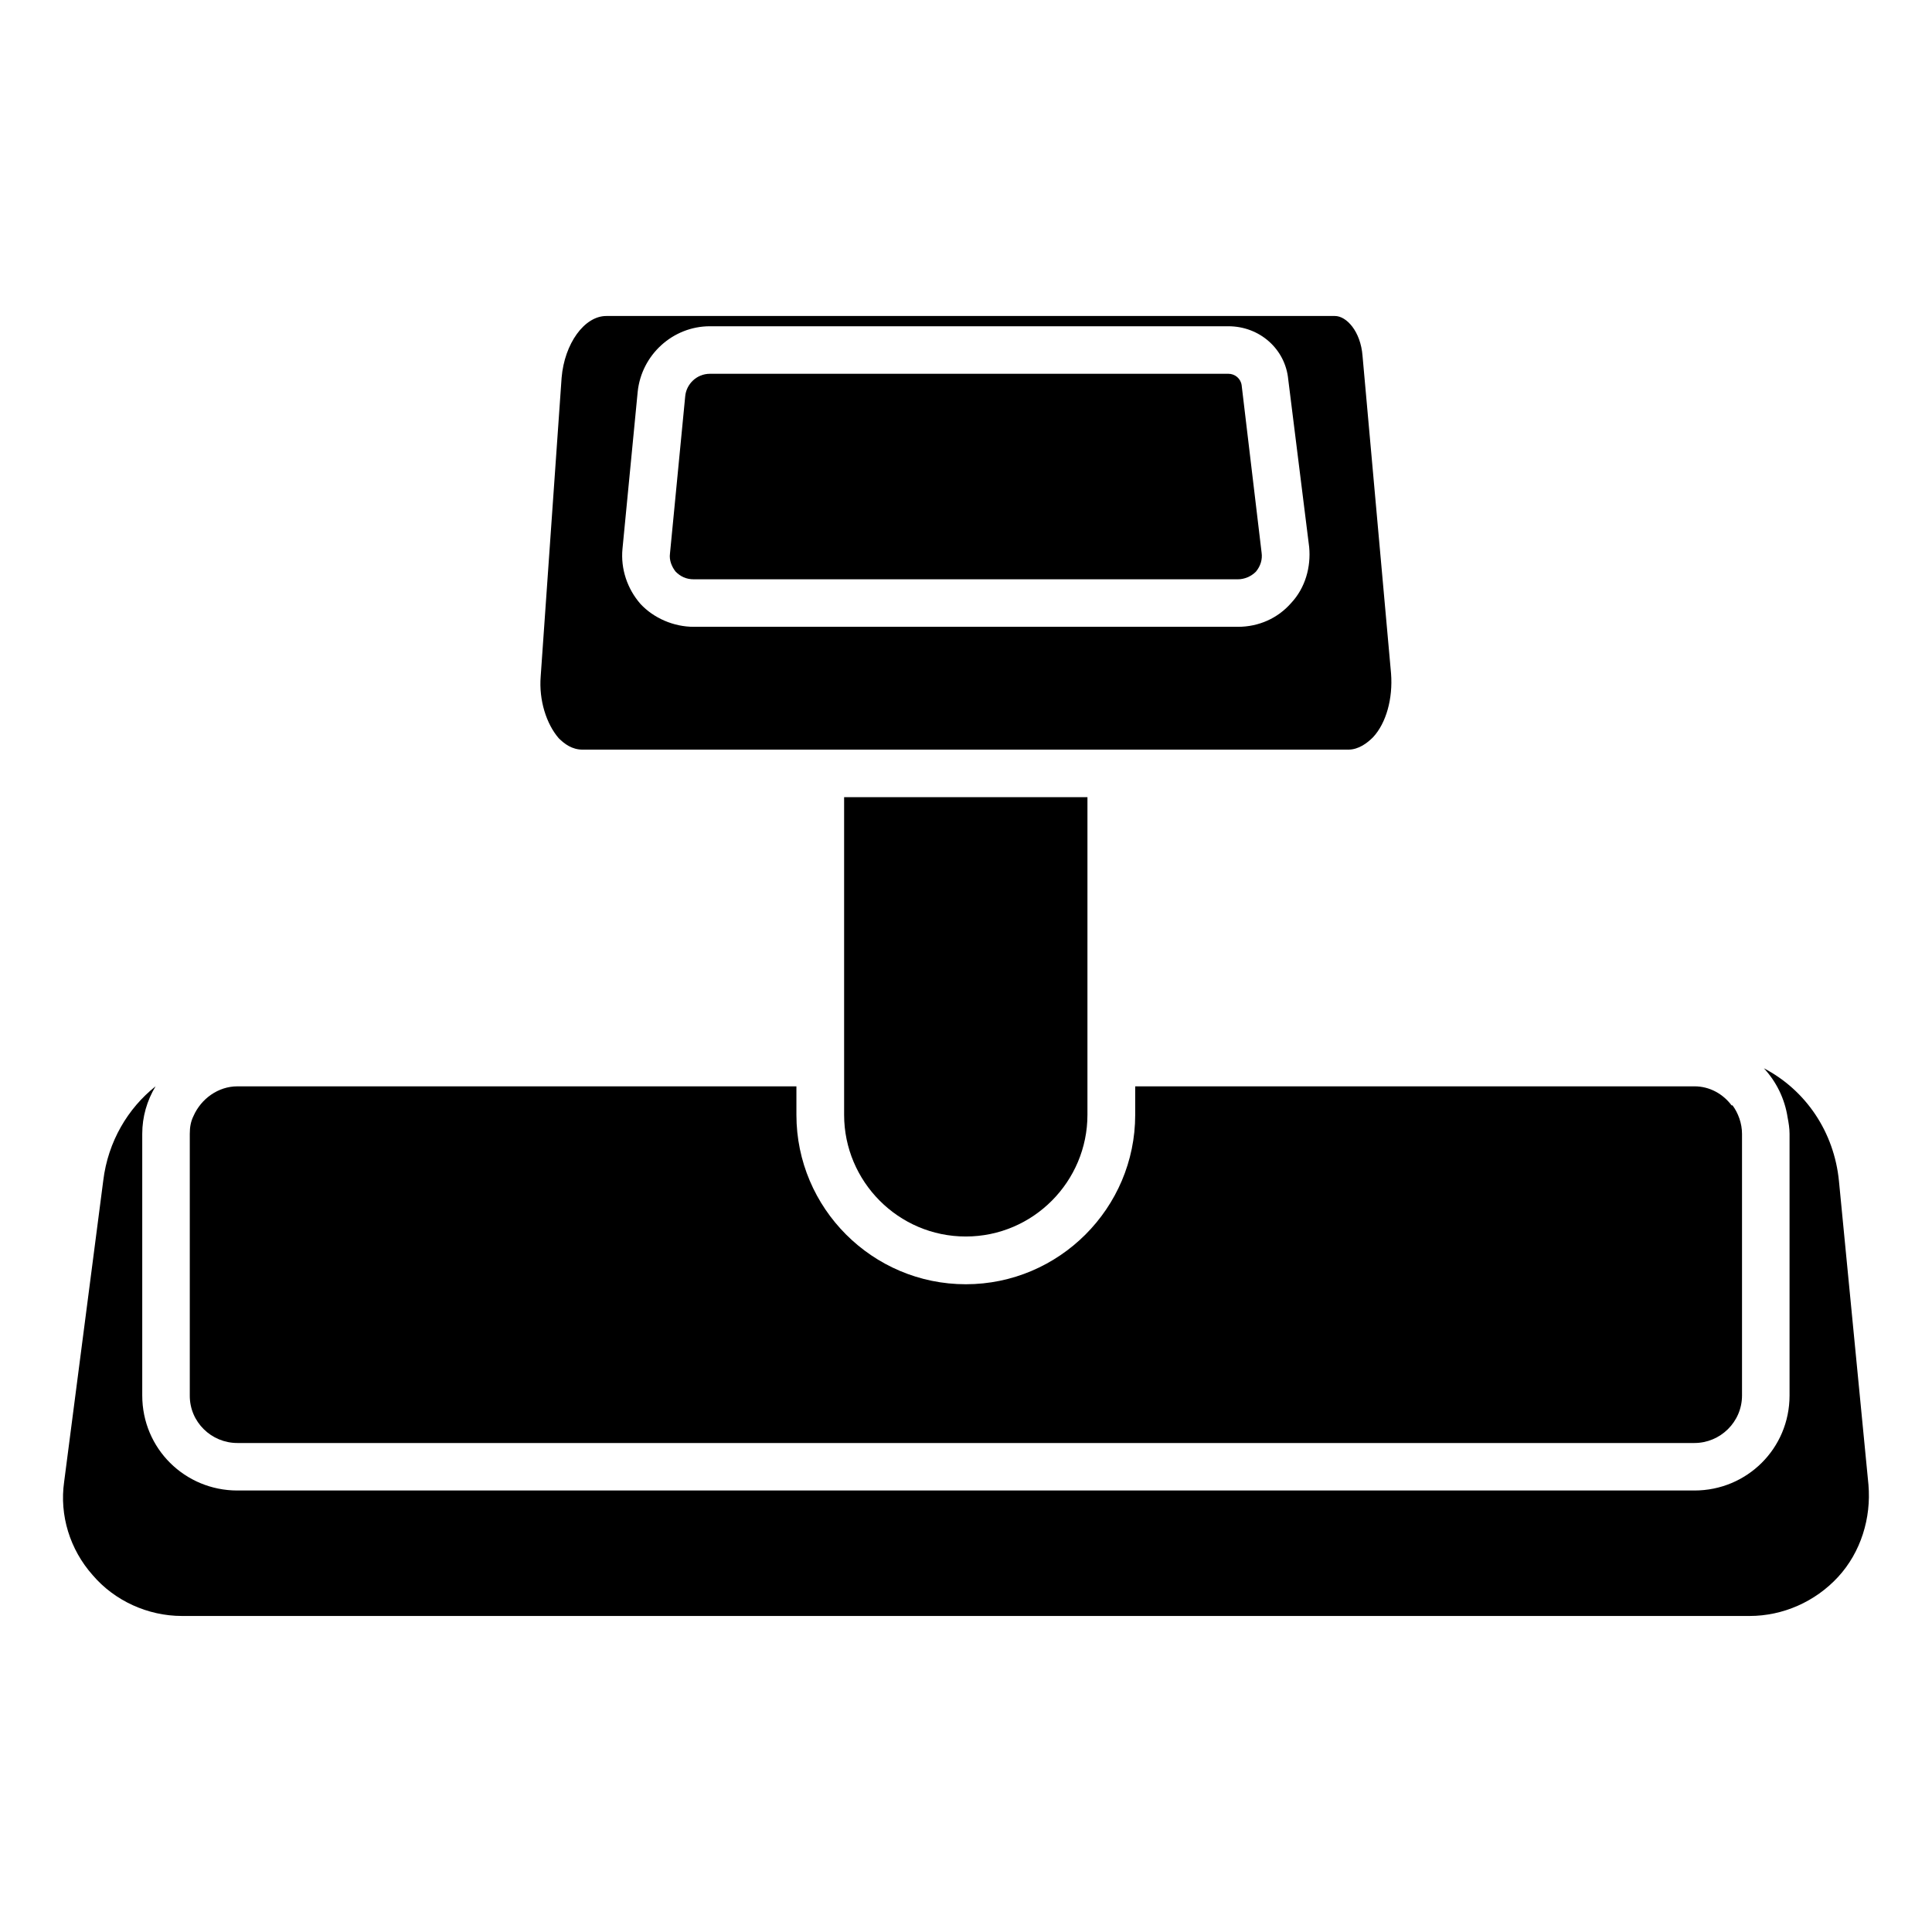 <?xml version="1.0" encoding="UTF-8"?>
<!-- Uploaded to: ICON Repo, www.svgrepo.com, Generator: ICON Repo Mixer Tools -->
<svg fill="#000000" width="800px" height="800px" version="1.1" viewBox="144 144 512 512" xmlns="http://www.w3.org/2000/svg">
 <g>
  <path d="m631.35 457.08c-1.258-13.098-8.816-24.184-19.902-29.977 3.273 3.527 5.543 8.062 6.297 13.098 0.25 1.258 0.504 2.769 0.504 4.281v69.324c0 14.105-11.336 25.191-25.191 25.191h-386.17c-13.855 0-25.191-11.082-25.191-25.191v-69.324c0-4.535 1.258-8.816 3.527-12.594-7.305 5.793-12.594 14.609-13.855 24.938l-10.375 79.902c-1.258 8.816 1.512 17.887 7.559 24.688 5.793 6.801 14.609 10.832 23.68 10.832h415.44c8.816 0 17.383-3.777 23.426-10.328 6.047-6.551 8.816-15.617 8.062-24.434z"/>
  <path d="m206.89 526.41h386.17c6.801 0 12.594-5.543 12.594-12.594v-69.328c0-2.769-1.008-5.543-2.519-7.559h-0.25c-2.266-3.023-5.793-5.039-9.824-5.039l-148.22 0.004v7.555c0 24.688-20.152 44.891-44.891 44.891-24.738 0-44.891-20.152-44.891-44.891v-7.555h-148.17c-5.039 0-9.574 3.273-11.586 7.809-0.754 1.512-1.008 3.023-1.008 4.785v69.324c-0.051 7.055 5.742 12.598 12.594 12.598z"/>
  <path d="m298.38 342.66h202.93c2.769 0 5.039-1.762 6.551-3.273 3.527-3.777 5.289-10.328 4.785-16.879l-7.559-84.188c-0.504-6.551-4.281-10.578-7.305-10.578h-193.11c-5.793 0-11.082 7.305-11.84 16.375l-5.543 79.148c-0.504 6.297 1.512 12.594 4.785 16.375 1.512 1.508 3.527 3.019 6.297 3.019zm14.613-94.816c1.008-9.824 9.32-17.383 19.145-17.383h137.39c8.312 0 15.113 6.047 15.871 14.105l5.543 44.387c0.504 5.289-1.008 10.832-4.785 14.863-3.527 4.031-8.566 6.297-14.105 6.297h-144.2c-5.289 0-10.578-2.266-14.105-6.047-3.527-4.031-5.289-9.32-4.785-14.609z"/>
  <path d="m327.85 297.52h144.19c1.762 0 3.527-0.754 4.785-2.016 1.258-1.512 1.762-3.273 1.512-5.039l-5.289-44.387c-0.25-1.762-1.762-3.023-3.527-3.023l-137.39 0.004c-3.527 0-6.297 2.769-6.551 6.047l-4.031 41.613c-0.25 1.762 0.504 3.527 1.512 4.785 1.262 1.262 2.769 2.016 4.785 2.016z"/>
  <path d="m367.7 422.57v16.875c0 17.633 14.359 32.242 32.242 32.242 17.887 0 32.242-14.609 32.242-32.242v-20.148l0.004-64.035h-64.488z"/>
 </g>
</svg>